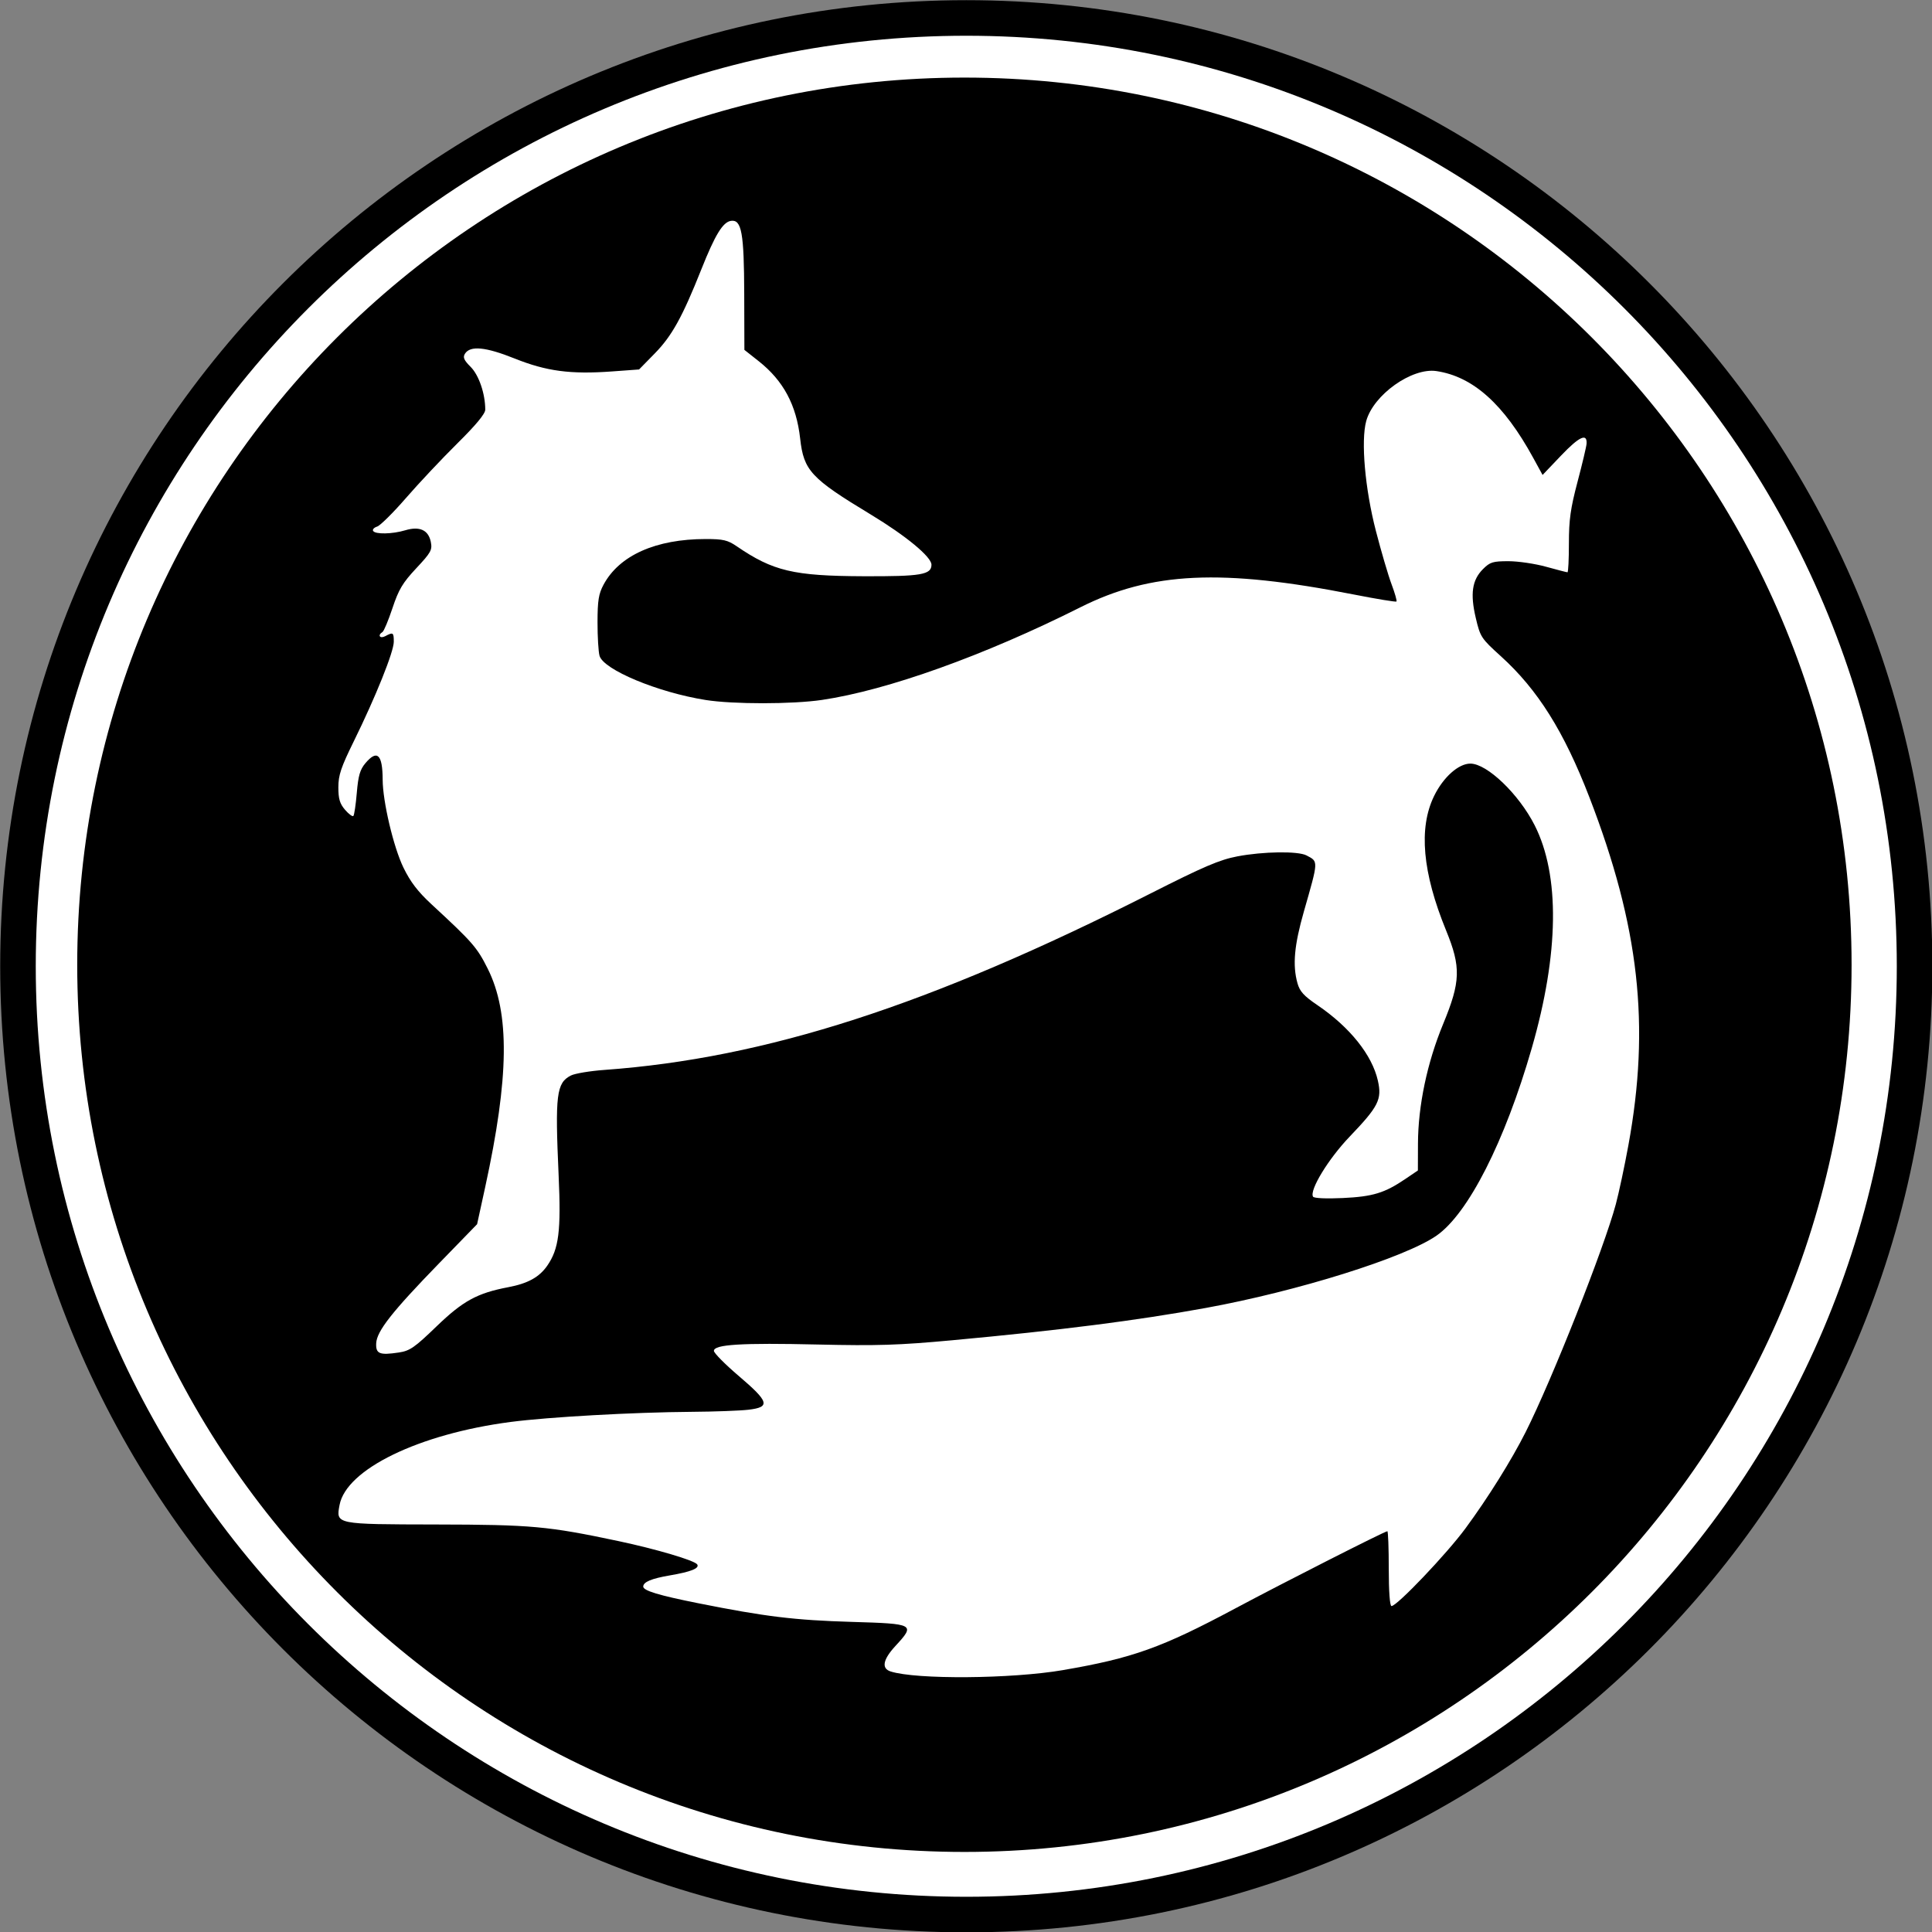 <?xml version="1.0" encoding="UTF-8" standalone="no"?>
<!-- Created with Inkscape (http://www.inkscape.org/) -->

<svg
   xmlns:dc="http://purl.org/dc/elements/1.1/"
   xmlns:cc="http://creativecommons.org/ns#"
   xmlns:rdf="http://www.w3.org/1999/02/22-rdf-syntax-ns#"
   xmlns:svg="http://www.w3.org/2000/svg"
   xmlns="http://www.w3.org/2000/svg"
   xmlns:sodipodi="http://sodipodi.sourceforge.net/DTD/sodipodi-0.dtd"
   xmlns:inkscape="http://www.inkscape.org/namespaces/inkscape"
   width="679.098"
   height="679.098"
   id="svg2"
   version="1.1"
   inkscape:version="0.48.5 r10040"
   sodipodi:docname="PakmazLogo.svg">
  <rect width="100%" height="100%" fill="#808080" stroke="none"/>
  <defs
     id="defs4" />
  <sodipodi:namedview
     id="base"
     pagecolor="#ffffff"
     bordercolor="#666666"
     borderopacity="1.0"
     inkscape:pageopacity="0.0"
     inkscape:pageshadow="2"
     inkscape:zoom="0.35"
     inkscape:cx="1042.1574"
     inkscape:cy="-18.562059"
     inkscape:document-units="px"
     inkscape:current-layer="layer1"
     showgrid="false"
     fit-margin-top="0"
     fit-margin-left="0"
     fit-margin-right="0"
     fit-margin-bottom="0"
     inkscape:window-width="1920"
     inkscape:window-height="1018"
     inkscape:window-x="-8"
     inkscape:window-y="-8"
     inkscape:window-maximized="1" />
  <g
     inkscape:label="Layer 1"
     inkscape:groupmode="layer"
     id="layer1"
     transform="translate(667.157,165.298)">
    <g
       transform="translate(-1380.444,-575.265)"
       id="g4378">
      <path
         sodipodi:type="arc"
         style="color:#000000;fill:#ffffff;fill-opacity:1;fill-rule:nonzero;stroke:#000000;stroke-width:13.699;stroke-miterlimit:4;stroke-dasharray:none;visibility:visible;display:inline;overflow:visible;enable-background:accumulate"
         id="path4226"
         sodipodi:cx="1296.9659"
         sodipodi:cy="1036.0667"
         sodipodi:rx="179.21964"
         sodipodi:ry="179.21964"
         d="m 1476.186,1036.067 c 0,98.98 -80.239,179.22 -179.22,179.22 -98.98,0 -179.22,-80.239 -179.22,-179.22 0,-98.98 80.239,-179.22 179.22,-179.22 98.98,0 179.22,80.239 179.22,179.22 z"
         transform="matrix(1.825,0,0,1.825,-1314.028,-1141.215)" />
      <path
         transform="matrix(1.825,0,0,1.825,-1314.028,-1141.215)"
         d="m 1476.186,1036.067 c 0,98.98 -80.239,179.22 -179.22,179.22 -98.98,0 -179.22,-80.239 -179.22,-179.22 0,-98.98 80.239,-179.22 179.22,-179.22 98.98,0 179.22,80.239 179.22,179.22 z"
         sodipodi:ry="179.21964"
         sodipodi:rx="179.21964"
         sodipodi:cy="1036.0667"
         sodipodi:cx="1296.9659"
         id="path4230"
         style="color:#000000;fill:#ffffff;fill-opacity:1;fill-rule:nonzero;stroke:none;visibility:visible;display:inline;overflow:visible;enable-background:accumulate"
         sodipodi:type="arc" />
      <path
         sodipodi:type="arc"
         style="color:#000000;fill:#000000;fill-opacity:1;fill-rule:nonzero;stroke:none;visibility:visible;display:inline;overflow:visible;enable-background:accumulate"
         id="path4234"
         sodipodi:cx="1296.9659"
         sodipodi:cy="1036.0667"
         sodipodi:rx="179.21964"
         sodipodi:ry="179.21964"
         d="m 1476.186,1036.067 c 0,98.98 -80.239,179.22 -179.22,179.22 -98.98,0 -179.22,-80.239 -179.22,-179.22 0,-98.98 80.239,-179.22 179.22,-179.22 98.98,0 179.22,80.239 179.22,179.22 z"
         transform="matrix(1.74,0,0,1.74,-1204.446,-1053.676)" />
      <path
         style="fill:#ffffff"
         d="m 1086.97,996.995 c 24.399,-4.181 34.683,-7.859 60.4,-21.606 16.925,-9.047 52.675,-27.195 53.571,-27.195 0.273,0 0.497,5.918 0.497,13.152 0,8.023 0.376,13.152 0.964,13.152 1.937,0 19.342,-18.275 25.979,-27.277 7.9,-10.715 16.177,-23.964 21.192,-33.923 9.231,-18.33 27.544,-64.607 31.681,-80.057 1.076,-4.019 3.061,-13.337 4.411,-20.709 7.719,-42.153 3.83,-76.881 -13.696,-122.298 -8.941,-23.169 -18.158,-37.856 -31.133,-49.607 -6.919,-6.267 -7.23,-6.741 -8.812,-13.45 -2.008,-8.517 -1.296,-13.343 2.533,-17.172 2.469,-2.469 3.461,-2.776 8.959,-2.776 3.401,0 9.347,0.877 13.214,1.948 3.867,1.072 7.256,1.948 7.53,1.948 0.275,0 0.499,-4.573 0.499,-10.163 0,-8.276 0.565,-12.301 3.044,-21.676 1.674,-6.332 3.099,-12.345 3.166,-13.362 0.253,-3.825 -2.589,-2.508 -8.925,4.135 l -6.539,6.856 -3.3,-6.032 c -10.31,-18.846 -21.133,-28.55 -33.992,-30.478 -8.638,-1.295 -22.179,8.339 -24.701,17.576 -1.904,6.971 -0.428,23.772 3.385,38.532 1.869,7.233 4.355,15.703 5.526,18.82 1.17,3.118 1.948,5.849 1.728,6.069 -0.22,0.22 -6.948,-0.887 -14.952,-2.459 -46.534,-9.143 -71.313,-7.986 -96.155,4.49 -33.694,16.922 -67.838,29.161 -90.828,32.558 -10.424,1.54 -31.289,1.549 -40.916,0.017 -16.806,-2.674 -35.897,-10.633 -37.276,-15.54 -0.394,-1.403 -0.712,-6.716 -0.705,-11.806 0.011,-7.588 0.389,-9.957 2.103,-13.152 5.546,-10.339 18.379,-16.074 35.968,-16.074 6.075,0 7.677,0.374 10.827,2.527 12.819,8.762 19.988,10.458 44.612,10.551 20.244,0.077 23.868,-0.538 23.868,-4.051 0,-2.756 -8.955,-10.16 -21.352,-17.653 -21.02,-12.705 -23.547,-15.423 -24.8,-26.674 -1.315,-11.803 -5.888,-20.347 -14.559,-27.203 l -5.046,-3.989 -0.056,-19.603 c -0.06,-21.541 -0.918,-26.286 -4.652,-25.745 -2.858,0.414 -5.583,4.872 -10.43,17.064 -6.644,16.712 -10.341,23.39 -16.343,29.517 l -5.539,5.655 -9.49,0.692 c -14.599,1.064 -23.048,-0.057 -34.249,-4.544 -10.221,-4.094 -15.626,-4.611 -17.467,-1.671 -0.79,1.261 -0.359,2.25 2.011,4.62 2.894,2.894 5.129,9.443 5.129,15.03 0,1.449 -3.246,5.372 -9.834,11.886 -5.409,5.348 -13.517,13.968 -18.018,19.155 -4.501,5.187 -9.069,9.712 -10.151,10.056 -1.082,0.343 -1.715,1.031 -1.408,1.528 0.773,1.251 6.764,1.132 11.293,-0.225 5.043,-1.511 8.145,-0.1 8.983,4.088 0.566,2.828 0.078,3.711 -5.114,9.261 -4.784,5.114 -6.174,7.443 -8.357,13.996 -1.44,4.323 -3.022,8.111 -3.515,8.416 -1.821,1.126 -0.91,2.463 0.987,1.448 2.748,-1.471 2.987,-1.313 2.987,1.973 0,3.515 -6.343,19.309 -14.02,34.913 -4.55,9.247 -5.464,11.967 -5.464,16.263 0,4.051 0.505,5.747 2.353,7.893 1.294,1.503 2.608,2.478 2.921,2.167 0.313,-0.312 0.857,-3.976 1.209,-8.143 0.509,-6.018 1.128,-8.155 3.011,-10.393 4.151,-4.933 6.052,-3.121 6.08,5.798 0.024,7.675 3.82,23.736 7.3,30.887 2.464,5.063 5.079,8.473 9.961,12.985 14.333,13.248 15.922,15.069 19.659,22.535 7.812,15.608 7.552,38.112 -0.889,76.811 l -2.838,13.011 -13.424,13.813 c -16.485,16.963 -21.847,23.786 -22.045,28.052 -0.172,3.706 1.167,4.252 7.938,3.237 3.902,-0.585 5.529,-1.711 13.281,-9.191 9.271,-8.946 14.312,-11.7 25.191,-13.763 6.911,-1.311 10.921,-3.523 13.721,-7.568 4.096,-5.918 4.88,-12.173 3.992,-31.833 -1.278,-28.28 -0.771,-32.403 4.305,-35.004 1.398,-0.716 6.707,-1.603 11.797,-1.971 56.738,-4.099 114.303,-22.696 191.926,-62.002 18.755,-9.497 24.285,-11.862 30.529,-13.057 9.065,-1.734 21.346,-1.906 24.323,-0.339 4.226,2.224 4.254,1.613 -0.907,19.67 -3.408,11.925 -4.036,18.888 -2.273,25.234 0.805,2.898 2.247,4.485 7.024,7.729 11.399,7.741 19.229,17.529 21.251,26.566 1.473,6.584 0.225,9.05 -9.965,19.691 -7.457,7.787 -14.196,18.856 -12.828,21.07 0.34,0.55 4.645,0.745 10.431,0.472 10.579,-0.498 14.712,-1.758 22.032,-6.718 l 4.386,-2.972 0.03,-9.414 c 0.043,-13.344 3.221,-28.463 8.838,-42.049 6.165,-14.912 6.328,-19.998 1.05,-32.9 -8.333,-20.37 -9.726,-36.013 -4.211,-47.286 3.238,-6.618 8.612,-11.398 12.776,-11.364 5.897,0.049 17.021,10.738 22.57,21.687 8.921,17.604 8.563,45.073 -1.019,78.312 -9.471,32.854 -22.356,58.21 -33.506,65.937 -11.153,7.729 -48.824,19.526 -81.165,25.417 -24.241,4.416 -51.086,7.834 -89.032,11.339 -18.822,1.738 -26.381,1.978 -47.248,1.499 -26.89,-0.617 -36.532,-0.028 -36.532,2.231 0,0.759 3.945,4.741 8.768,8.85 10.642,9.068 11.175,10.918 3.41,11.837 -2.947,0.349 -11.934,0.682 -19.971,0.74 -20.511,0.148 -50.373,1.82 -63.719,3.567 -32.171,4.211 -57.715,16.62 -60.072,29.182 -1.282,6.833 -1.52,6.785 33.959,6.851 33.49,0.061 39.27,0.587 63.965,5.811 13.385,2.832 26.945,6.849 27.804,8.238 0.843,1.363 -2.212,2.578 -9.712,3.861 -6.404,1.096 -9.273,2.307 -9.273,3.914 0,1.431 5.451,3.082 19.334,5.855 23.643,4.722 33.82,5.958 53.973,6.557 22.106,0.656 22.39,0.813 15.344,8.457 -4.409,4.783 -5.003,7.908 -1.705,8.964 9.037,2.892 42.511,2.628 60.643,-0.479 z"
         id="path4238"
         inkscape:connector-curvature="0" />
    </g>
  </g>
</svg>
